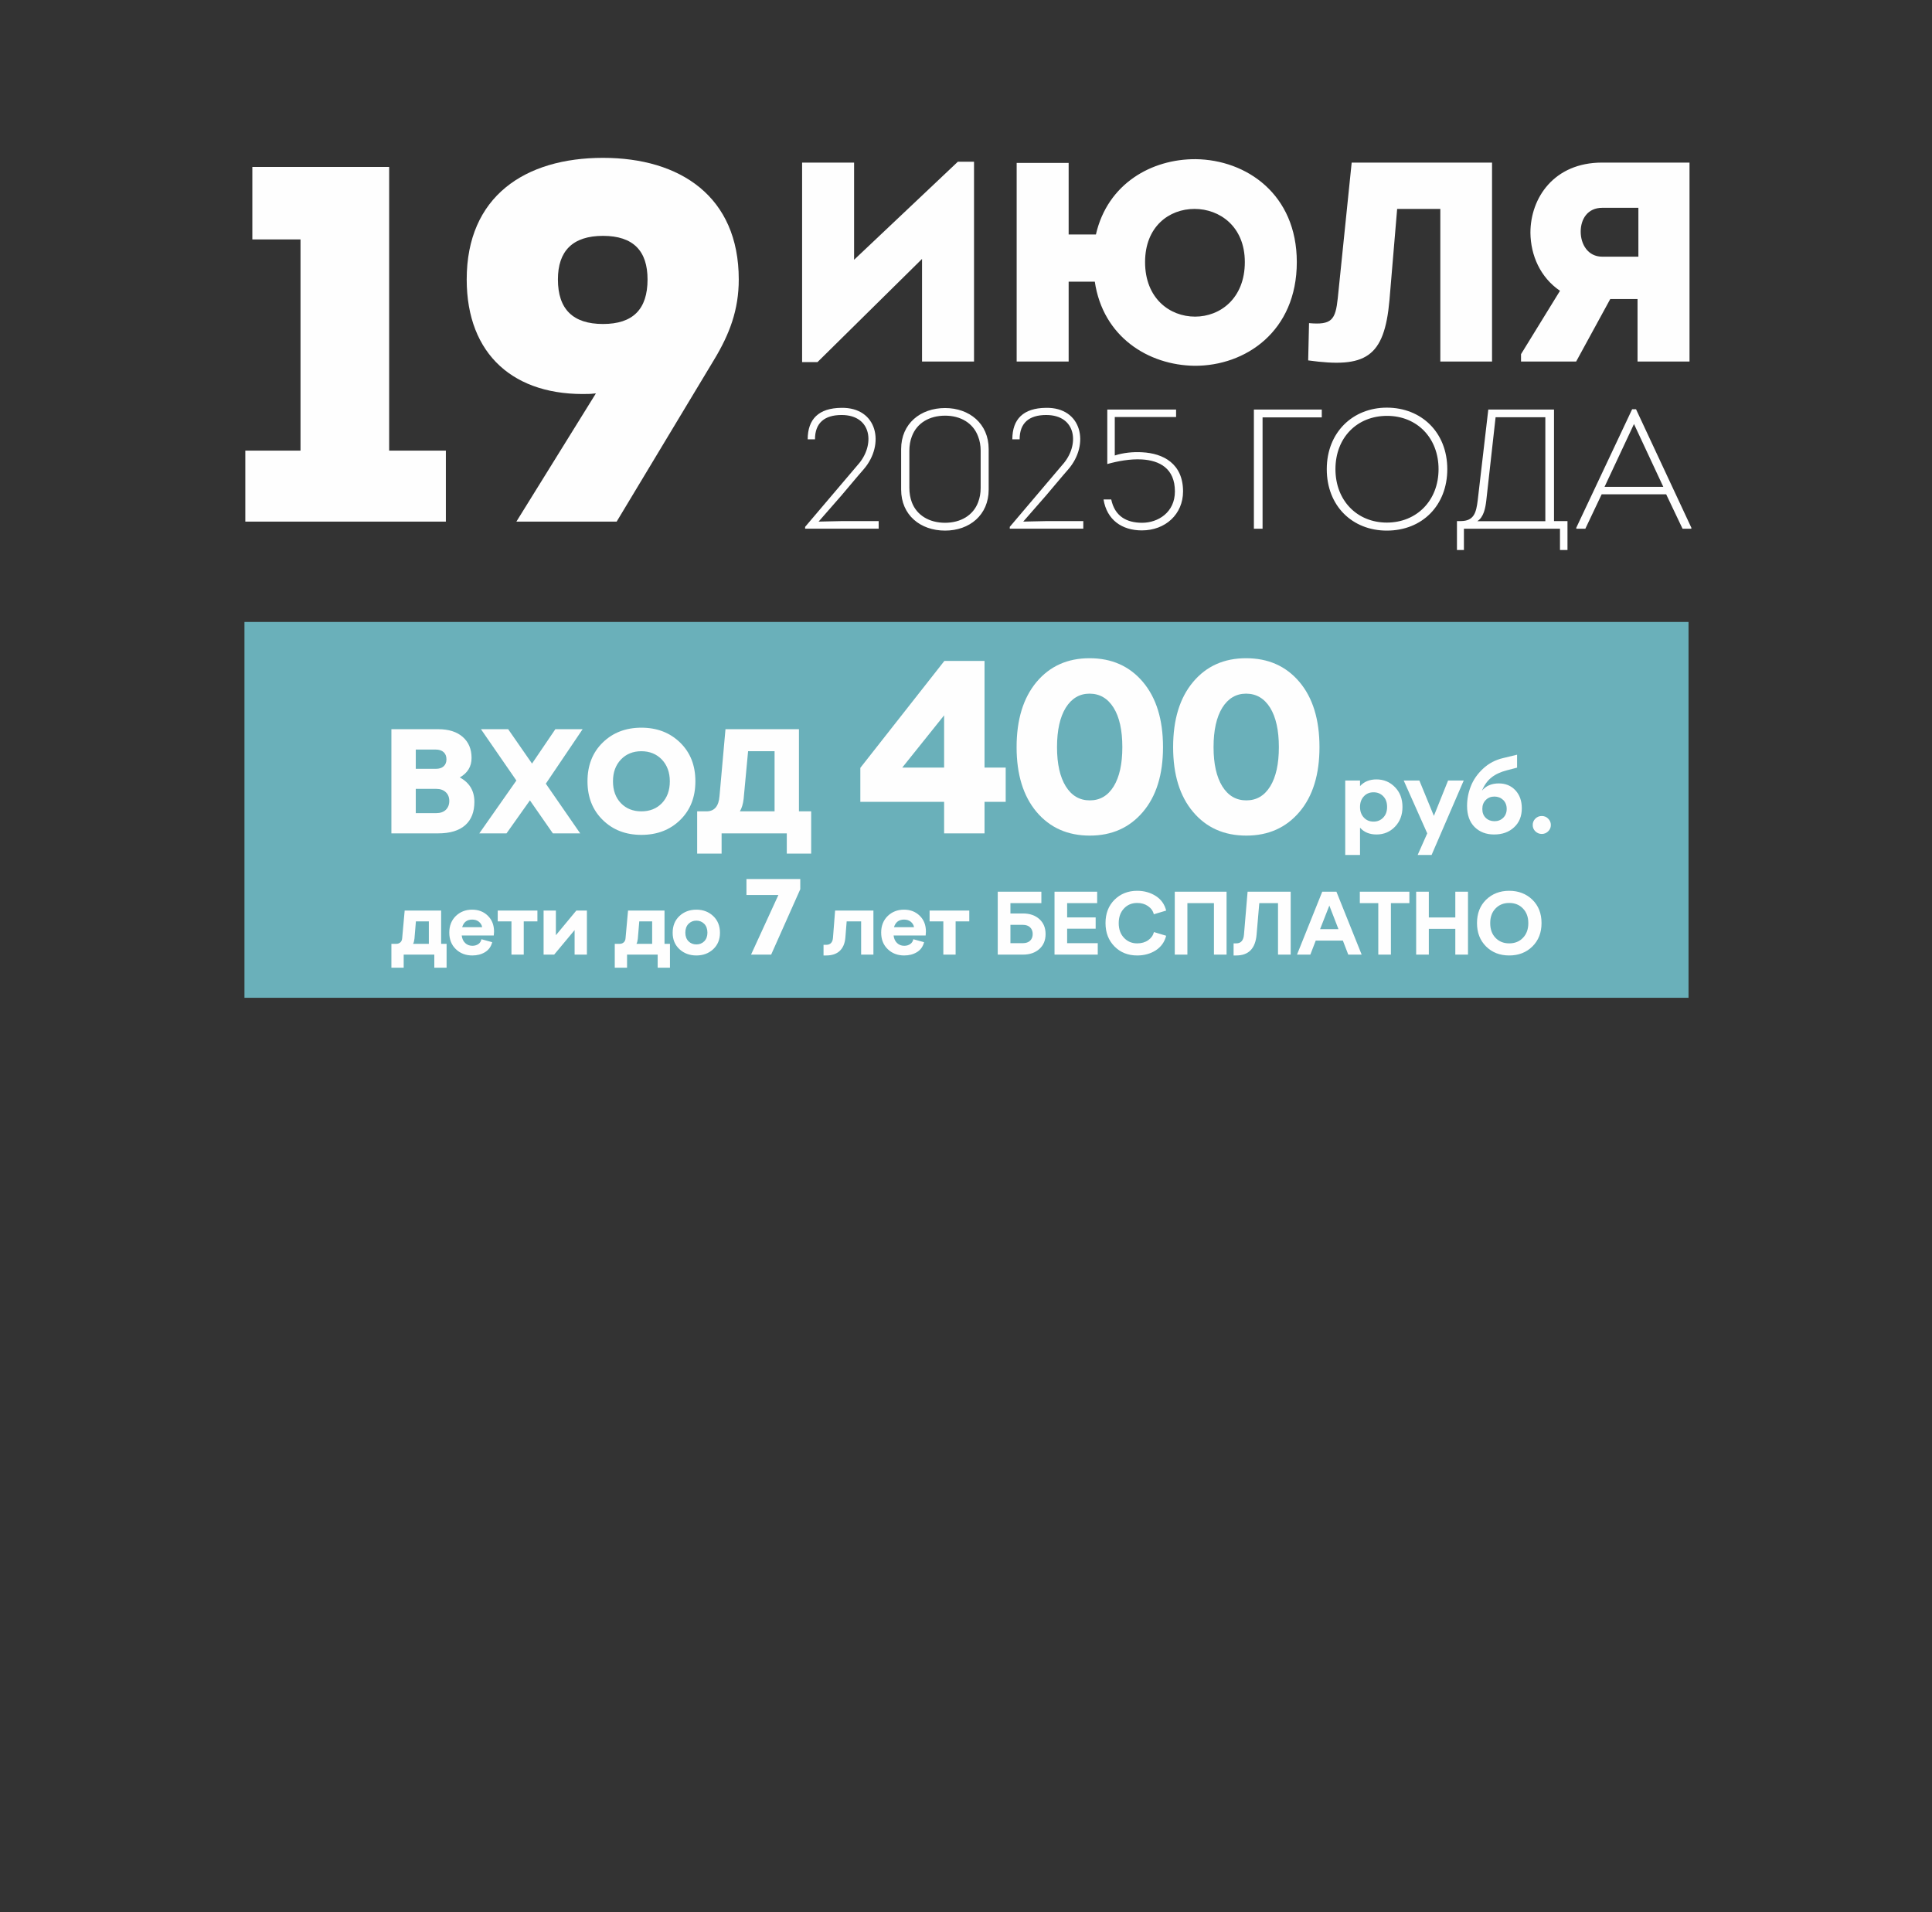 <?xml version="1.0" encoding="UTF-8"?> <svg xmlns="http://www.w3.org/2000/svg" xmlns:xlink="http://www.w3.org/1999/xlink" xml:space="preserve" width="294mm" height="291mm" version="1.1" style="shape-rendering:geometricPrecision; text-rendering:geometricPrecision; image-rendering:optimizeQuality; fill-rule:evenodd; clip-rule:evenodd" viewBox="0 0 29400 29100"><rect x="0" y="0" width="29400" height="29100" fill="#333333" stroke="none"/> <defs> <style type="text/css"> .fil0 {fill:none} .fil1 {fill:#6AB0BA} .fil2 {fill:#FEFEFE;fill-rule:nonzero} </style> </defs> <g id="Слой_x0020_1">  <g id="_402612704"> <polygon class="fil0" points="0,0 29400,0 29400,29100 0,29100 "></polygon> <polygon class="fil1" points="3720,9464 25695,9464 25695,15183 3720,15183 "></polygon> <path class="fil2" d="M14031 3940l0 1561 791 0 0 -3040 -246 0 -1579 1492 0 -1479 -791 0 0 3036 234 0 1591 -1570zm5703 48c0,-1034 -769,-1557 -1539,-1566 -670,-4 -1341,372 -1518,1146l-415 0 0 -1089 -791 0 0 3022 791 0 0 -1215 398 0c125,843 817,1271 1518,1280 774,4 1556,-523 1556,-1578zm-2309 0c0,-539 364,-809 753,-809 380,0 765,265 765,809 0,553 -376,830 -757,830 -385,0 -761,-277 -761,-830zm3836 -809l657 0 0 2322 787 0 0 -3027c-649,0 -1479,0 -2136,0l-212 2067c-35,325 -91,407 -437,376l-13 567c870,121 1159,-39 1237,-917l117 -1388zm1885 2210l0 112 839 0 519 -951 415 0 0 951 791 0 0 -3027 -1331 0c-731,0 -1090,537 -1090,1068 4,346 151,679 450,883l-593 964zm1237 -1483c-221,0 -329,-191 -329,-381 0,-190 104,-363 329,-363l549 0 0 744 -549 0z"></path> <path class="fil2" d="M4573 3643l0 3214 -840 0 0 1080 3052 0 0 -1080 -863 0 0 -4317 -2082 0 0 1103 733 0zm4811 4294l1480 -2459c239,-394 378,-764 378,-1226 0,-1264 -894,-1850 -2066,-1850 -1187,0 -2074,586 -2074,1850 0,1148 725,1781 1866,1742 38,0 77,-8 100,-8l-1210 1951 1526 0zm-208 -4348c463,0 678,231 678,663 0,455 -223,678 -678,678 -455,0 -686,-223 -686,-678 0,-432 224,-663 686,-663z"></path> <path class="fil2" d="M12807 6315c466,0 512,464 246,759l-801 943 0 28 1119 0 0 -116 -544 0 -370 8 347 -397c122,-142 223,-267 339,-399 329,-381 208,-945 -339,-935 -345,3 -513,171 -513,479l111 0c0,-248 143,-370 405,-370zm1575 -106c-376,0 -669,238 -669,624l0 617c0,388 293,624 669,624 370,0 663,-236 663,-624l0 -617c0,-386 -293,-624 -663,-624zm0 1746c-239,0 -430,-112 -506,-311 -25,-68 -38,-140 -38,-220l0 -565c0,-80 13,-153 38,-218 76,-204 267,-316 506,-316 235,0 427,112 502,316 26,65 39,138 39,218l0 565c0,80 -13,152 -39,220 -75,199 -267,311 -502,311zm1538 -1640c467,0 513,464 246,759l-800 943 0 28 1119 0 0 -116 -544 0 -370 8 347 -397c122,-142 223,-267 339,-399 329,-381 207,-945 -339,-935 -345,3 -513,171 -513,479l111 0c0,-248 143,-370 404,-370zm1044 31l933 0 0 -114 -1047 0 0 829c158,-44 350,-80 526,-70 270,16 503,137 503,487 0,321 -259,477 -498,477 -238,0 -417,-99 -471,-355l-117 0c50,311 280,471 583,471 360,0 627,-248 627,-593 0,-422 -300,-580 -624,-596 -143,-8 -288,8 -415,49l0 -585zm3150 5c0,-44 0,-75 0,-119 -339,0 -694,0 -1033,0 0,606 0,1207 0,1813 44,0 88,0 132,0 0,-567 0,-1129 0,-1694l901 0zm1910 788c0,-560 -394,-936 -920,-936 -518,0 -914,376 -914,936 0,559 388,935 914,935 541,0 920,-386 920,-935zm-1702 0c0,-480 329,-811 785,-811 455,0 784,334 784,811 0,479 -334,813 -787,813 -451,0 -782,-334 -782,-813zm2437 -790l757 0 0 1582 -1036 0c98,-59 124,-202 137,-311l142 -1271zm-588 1580l0 440 106 0 0 -324c490,0 977,0 1462,0l0 324 114 0 0 -440 -205 0 0 -1697c-314,0 -692,0 -1000,0l-161 1381c-23,189 -57,316 -259,316l-57 0zm3184 -407l249 523 134 0 0 -15 -842 -1803 -59 0 -850 1803 0 15 138 0 248 -523 982 0zm-490 -1070l446 956 -894 0 448 -956z"></path> <path class="fil2" d="M5956 14725l0 -363 75 0c24,0 45,-8 61,-22 17,-15 26,-36 28,-63l38 -421 555 0 0 506 83 0 0 363 -187 0 0 -199 -466 0 0 199 -187 0zm330 -363l240 0 0 -342 -197 0 -22 264c-4,35 -11,61 -21,78zm902 177c-101,0 -185,-32 -251,-96 -67,-64 -100,-148 -100,-252 0,-103 33,-187 99,-252 66,-64 149,-97 248,-97 97,0 177,31 239,92 63,61 95,141 95,241 0,12 -2,32 -4,60l-488 0c6,50 24,88 54,116 29,27 66,41 108,41 35,0 65,-9 91,-26 25,-17 41,-42 47,-74l164 45c-17,67 -53,117 -108,151 -55,34 -120,51 -194,51zm-155 -430l304 0c-5,-33 -22,-60 -49,-83 -27,-22 -61,-33 -102,-33 -79,0 -130,38 -153,116zm750 417l0 -506 -209 0 0 -164 604 0 0 164 -208 0 0 506 -187 0zm489 0l0 -670 187 0 0 375 311 -375 161 0 0 670 -187 0 0 -373 -311 373 -161 0zm1083 199l0 -363 75 0c24,0 45,-8 61,-22 17,-15 26,-36 28,-63l38 -421 555 0 0 506 83 0 0 363 -187 0 0 -199 -466 0 0 199 -187 0zm330 -363l239 0 0 -342 -196 0 -22 264c-4,35 -11,61 -21,78zm1169 81c-69,64 -154,96 -257,96 -103,0 -189,-32 -258,-96 -69,-64 -103,-147 -103,-249 0,-105 34,-190 103,-255 68,-64 154,-97 258,-97 103,0 188,33 257,98 68,65 102,150 102,254 0,102 -34,185 -102,249zm-377 -120c32,32 72,48 120,48 48,0 88,-16 120,-48 32,-33 48,-76 48,-131 0,-56 -16,-101 -48,-134 -32,-32 -72,-49 -120,-49 -48,0 -88,17 -120,49 -32,33 -48,78 -48,134 0,55 16,98 48,131zm2055 216l0 -162 41 0c64,0 99,-38 103,-112l32 -409 583 0 0 670 -187 0 0 -506 -220 0 -20 250c-8,87 -36,153 -86,200 -49,46 -118,69 -205,69l-41 0zm1228 0c-101,0 -185,-32 -251,-96 -67,-64 -100,-148 -100,-252 0,-103 33,-187 99,-252 66,-64 149,-97 248,-97 97,0 176,31 239,92 63,61 95,141 95,241 0,12 -2,32 -4,60l-488 0c6,50 24,88 54,116 29,27 65,41 108,41 35,0 65,-9 90,-26 26,-17 42,-42 48,-74l164 45c-17,67 -53,117 -108,151 -55,34 -120,51 -194,51zm-156 -430l305 0c-5,-33 -22,-60 -49,-83 -27,-22 -61,-33 -102,-33 -79,0 -130,38 -154,116zm751 417l0 -506 -209 0 0 -164 604 0 0 164 -208 0 0 506 -187 0zm828 0l0 -957 664 0 0 174 -471 0 0 157 192 0c103,0 186,29 249,86 63,57 94,133 94,227 0,95 -31,170 -94,227 -63,57 -146,86 -249,86l-385 0zm193 -174l188 0c49,0 86,-13 112,-38 26,-26 39,-59 39,-101 0,-42 -13,-76 -39,-101 -26,-26 -63,-39 -112,-39l-188 0 0 279zm671 174l0 -957 649 0 0 174 -457 0 0 217 434 0 0 172 -434 0 0 220 466 0 0 174 -658 0zm1258 13c-139,0 -254,-45 -345,-137 -91,-92 -137,-210 -137,-356 0,-146 46,-264 137,-355 91,-90 206,-136 345,-136 107,0 201,27 283,79 81,52 134,126 158,222l-188 56c-12,-51 -42,-92 -88,-124 -46,-32 -101,-48 -165,-48 -82,0 -149,28 -202,85 -53,57 -79,131 -79,222 0,92 26,166 79,222 53,57 120,86 202,86 65,0 121,-16 167,-48 46,-32 75,-73 88,-124l186 56c-24,95 -77,169 -158,222 -82,52 -176,78 -283,78zm572 -13l0 -957 788 0 0 957 -192 0 0 -783 -404 0 0 783 -192 0zm895 13l0 -184 40 0c72,0 111,-45 118,-134l55 -652 656 0 0 957 -193 0 0 -783 -285 0 -41 478c-18,212 -121,318 -310,318l-40 0zm1565 -970l384 957 -204 0 -82 -213 -413 0 -82 213 -203 0 384 -957 216 0zm-249 570l280 0 -139 -359 -141 359zm886 387l0 -783 -281 0 0 -174 754 0 0 174 -281 0 0 783 -192 0zm576 0l0 -957 193 0 0 392 403 0 0 -392 193 0 0 957 -193 0 0 -392 -403 0 0 392 -193 0zm1769 -124c-93,92 -211,137 -353,137 -142,0 -259,-45 -352,-137 -92,-92 -138,-210 -138,-356 0,-146 46,-264 138,-355 93,-90 210,-136 352,-136 142,0 260,46 353,136 93,91 139,209 139,355 0,146 -46,264 -139,356zm-562 -132c54,57 124,85 209,85 86,0 156,-28 210,-85 54,-56 81,-131 81,-223 0,-92 -27,-166 -81,-222 -54,-57 -124,-85 -210,-85 -85,0 -155,28 -209,85 -54,56 -80,130 -80,222 0,92 26,167 80,223zm-11328 256l416 -907 -486 0 0 -243 819 0 0 155 -443 995 -306 0z"></path> <path class="fil2" d="M5956 12681l0 -1585 713 0c159,0 283,39 373,118 89,78 134,185 134,319 0,130 -59,229 -179,297 148,80 222,204 222,371 0,154 -46,273 -140,356 -94,83 -231,124 -412,124l-711 0zm371 -982l306 0c51,0 91,-13 119,-39 28,-26 42,-61 42,-106 0,-46 -14,-82 -42,-108 -28,-26 -68,-40 -119,-40l-306 0 0 293zm0 674l313 0c61,0 110,-17 145,-51 34,-34 52,-78 52,-134 0,-56 -18,-101 -54,-134 -35,-33 -83,-50 -143,-50l-313 0 0 369zm2539 -1277l-560 829 523 756 -416 0 -349 -502 -356 502 -414 0 564 -804 -539 -781 414 0 363 523 355 -523 415 0zm894 1608c-237,0 -433,-75 -587,-226 -155,-151 -233,-348 -233,-589 0,-242 77,-438 231,-589 154,-151 351,-227 589,-227 239,0 435,76 590,227 155,151 232,347 232,589 0,241 -77,438 -232,589 -155,151 -351,226 -590,226zm-312 -483c80,83 184,125 312,125 129,0 233,-42 313,-125 80,-84 120,-195 120,-332 0,-136 -41,-246 -121,-331 -81,-84 -185,-127 -312,-127 -128,0 -232,43 -312,127 -80,85 -120,195 -120,331 0,137 40,248 120,332zm1161 768l0 -643 141 0c121,0 187,-77 199,-231l91 -1019 1118 0 0 1250 186 0 0 643 -371 0 0 -308 -992 0 0 308 -372 0zm650 -643l528 0 0 -915 -403 0 -68 727c-9,77 -28,140 -57,188z"></path> <path class="fil2" d="M14367 12681l0 -480 -1275 0 0 -517 1279 -1627 611 0 0 1623 322 0 0 521 -322 0 0 480 -615 0zm-637 -1001l637 0 0 -795 -637 795zm2854 1035c-337,0 -607,-120 -810,-360 -202,-240 -304,-569 -304,-986 0,-420 102,-750 304,-992 203,-241 471,-361 806,-361 338,0 608,120 812,361 204,242 306,572 306,992 0,417 -102,746 -306,986 -204,240 -473,360 -808,360zm-366 -750c89,143 211,214 366,214 155,0 276,-71 364,-214 87,-142 131,-341 131,-596 0,-257 -44,-457 -133,-600 -89,-142 -211,-214 -366,-214 -152,0 -273,72 -362,214 -88,143 -133,343 -133,600 0,255 45,454 133,596zm2748 750c-338,0 -608,-120 -810,-360 -203,-240 -304,-569 -304,-986 0,-420 101,-750 304,-992 202,-241 471,-361 806,-361 338,0 608,120 812,361 204,242 305,572 305,992 0,417 -101,746 -305,986 -204,240 -473,360 -808,360zm-366 -750c89,143 211,214 366,214 155,0 276,-71 364,-214 87,-142 131,-341 131,-596 0,-257 -45,-457 -133,-600 -89,-142 -211,-214 -366,-214 -152,0 -273,72 -362,214 -88,143 -133,343 -133,600 0,255 45,454 133,596z"></path> <path class="fil2" d="M20946 11860c112,0 205,39 282,118 76,78 114,178 114,301 0,122 -38,222 -114,301 -75,78 -169,118 -280,118 -108,0 -192,-35 -252,-104l0 416 -225 0 0 -1133 225 0 0 85c62,-68 145,-102 250,-102zm-191 581c38,41 87,61 147,61 59,0 108,-20 147,-61 40,-41 59,-95 59,-162 0,-68 -19,-122 -59,-163 -39,-40 -88,-60 -147,-60 -60,0 -109,20 -147,61 -39,41 -59,95 -59,162 0,67 20,121 59,162zm1281 -564l238 0 -489 1133 -212 0 146 -329 -358 -804 238 0 221 538 216 -538zm700 821c-122,0 -220,-38 -297,-114 -76,-76 -114,-183 -114,-321 0,-103 19,-203 58,-301 38,-97 100,-186 186,-266 86,-80 188,-134 306,-161l211 -51 0 197 -153 40c-95,24 -174,60 -236,109 -62,49 -110,116 -145,201 60,-73 146,-110 256,-110 103,0 187,35 252,104 65,70 98,161 98,274 0,121 -39,218 -118,290 -78,73 -179,109 -304,109zm6 -202c53,0 97,-17 133,-52 35,-34 53,-80 53,-135 0,-56 -18,-101 -53,-136 -36,-34 -81,-52 -134,-52 -54,0 -98,18 -132,53 -35,35 -52,80 -52,136 0,56 17,101 52,135 35,34 80,51 133,51zm817 154c-26,26 -59,40 -97,40 -39,0 -71,-14 -98,-40 -27,-26 -40,-58 -40,-97 0,-37 13,-69 40,-96 27,-27 59,-40 98,-40 38,0 71,13 97,40 27,27 41,59 41,96 0,39 -14,71 -41,97z"></path> </g> </g> </svg> 